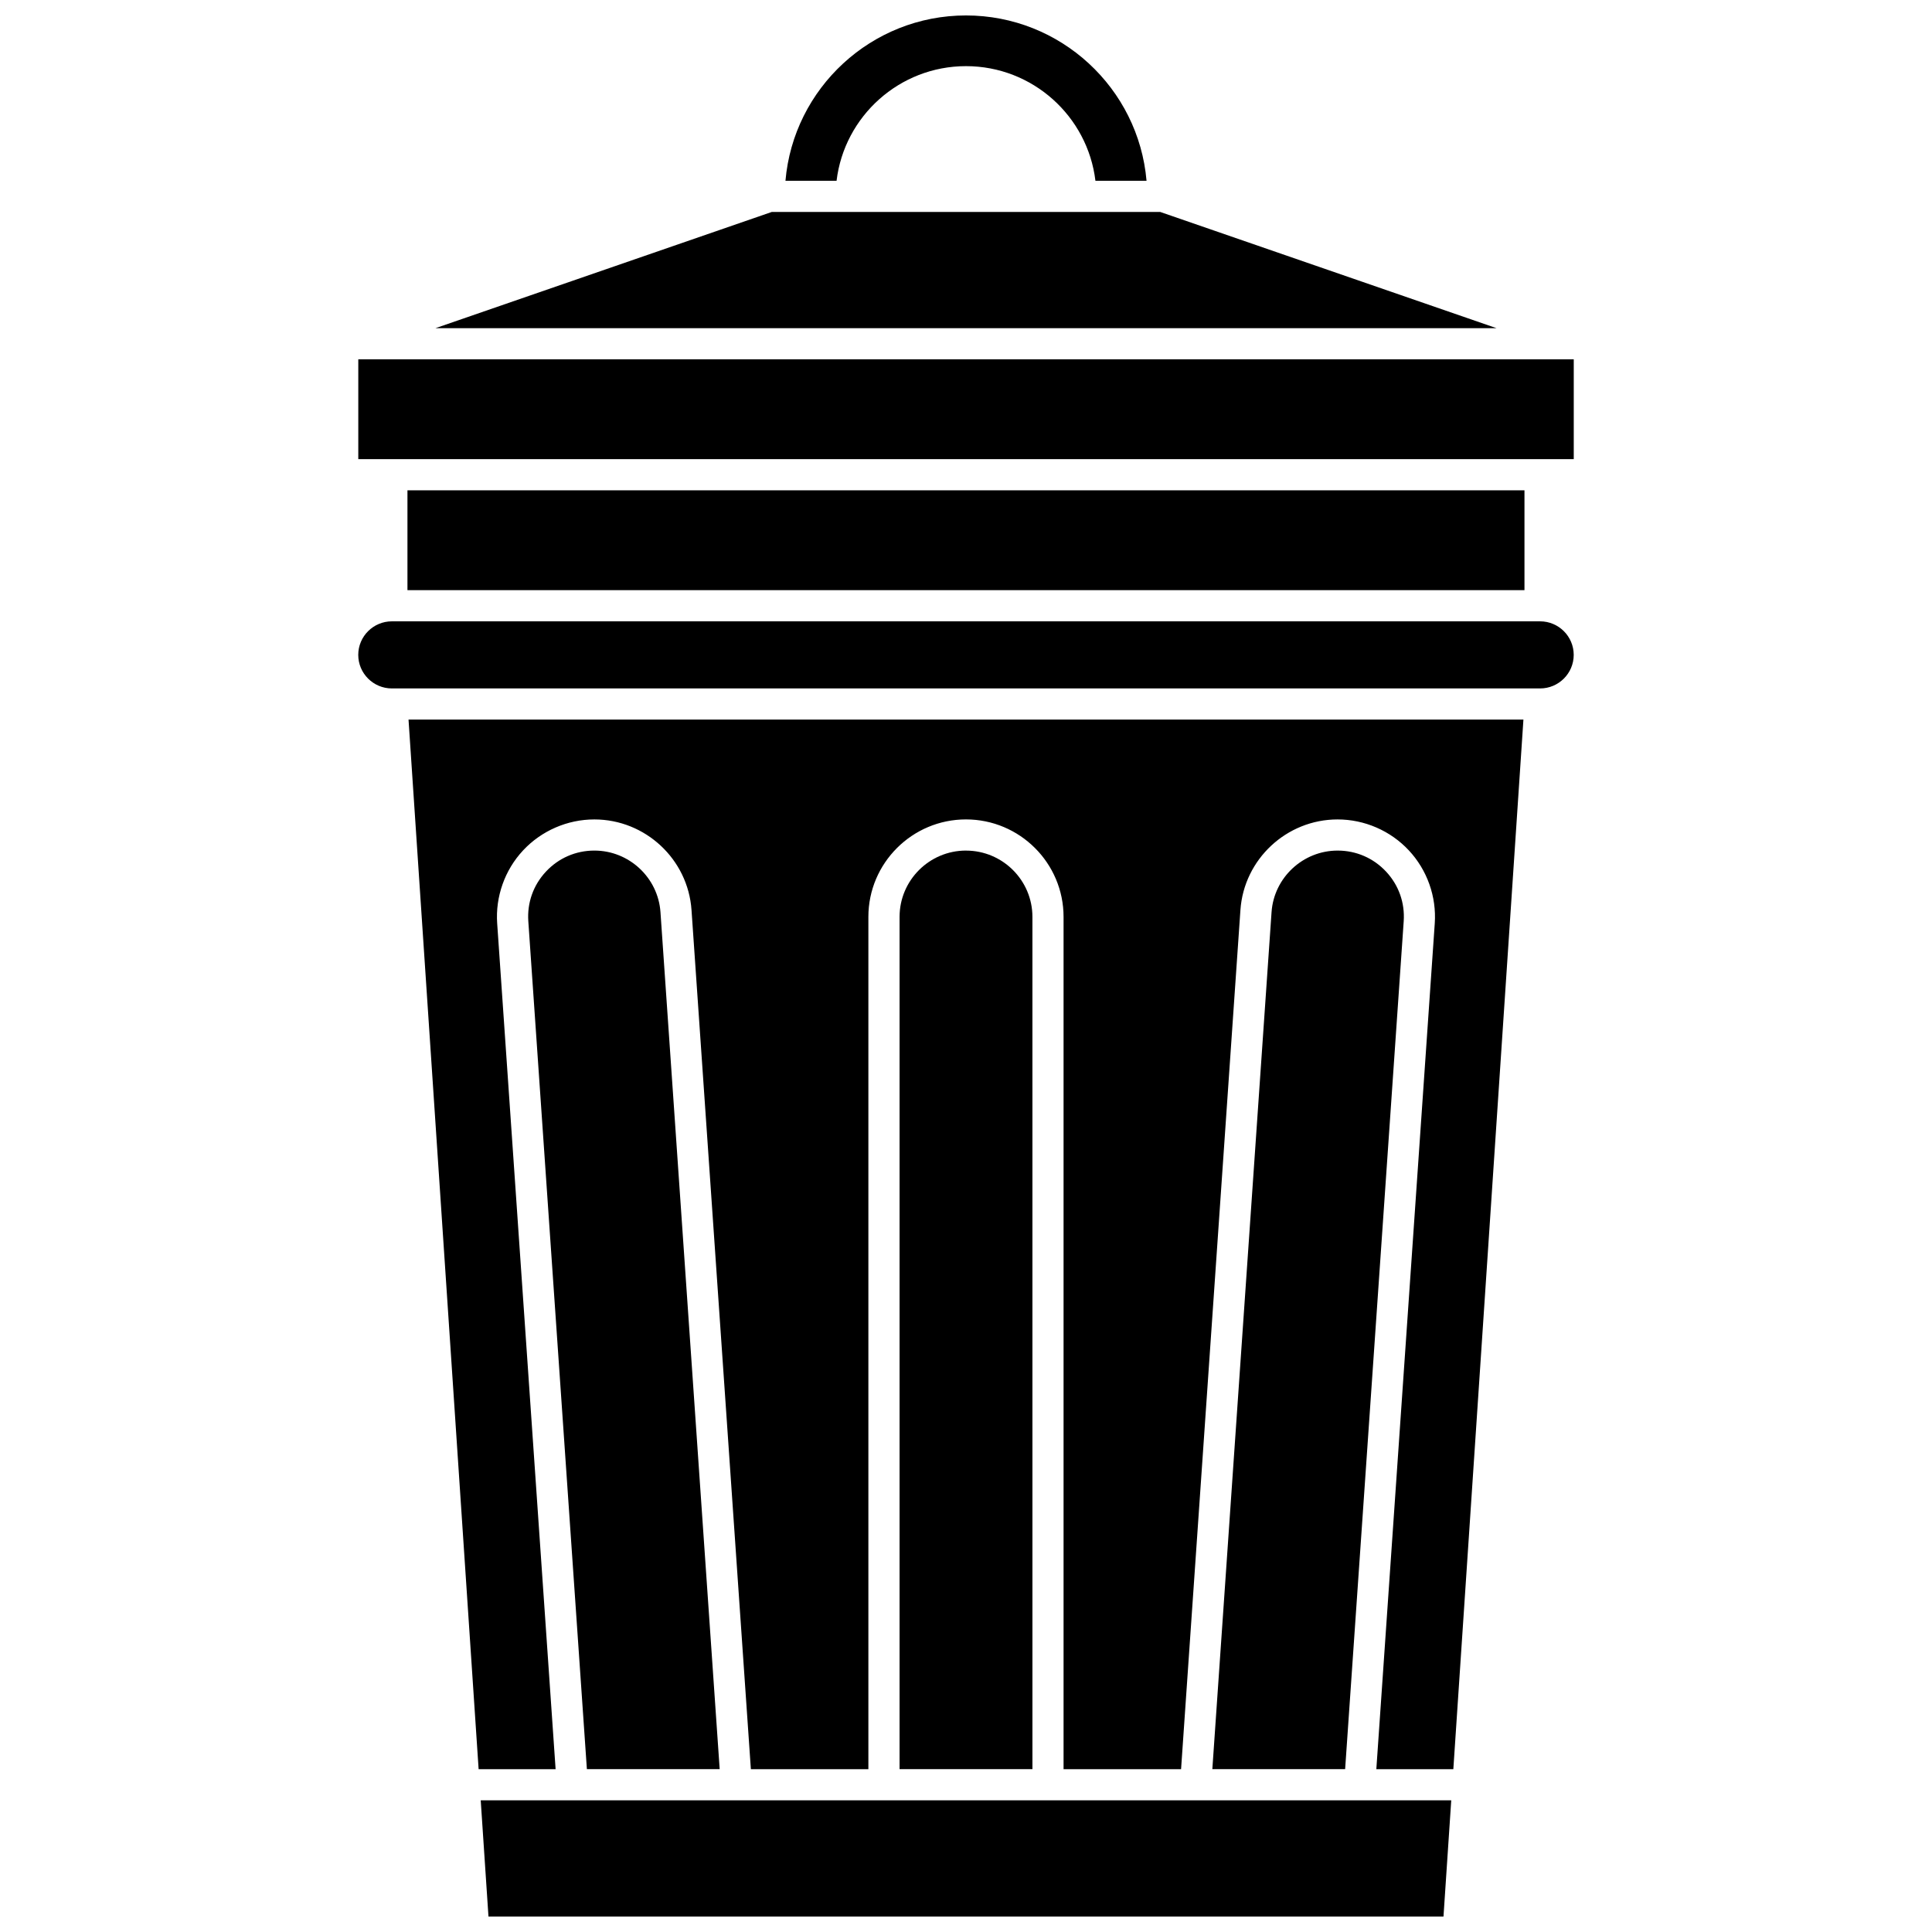 <?xml version="1.0" encoding="UTF-8"?>
<!-- Uploaded to: SVG Repo, www.svgrepo.com, Generator: SVG Repo Mixer Tools -->
<svg width="800px" height="800px" version="1.1" viewBox="144 144 512 512" xmlns="http://www.w3.org/2000/svg">
 <defs>
  <clipPath id="b">
   <path d="m271 621h258v30.902h-258z"/>
  </clipPath>
  <clipPath id="a">
   <path d="m352 148.09h96v43.906h-96z"/>
  </clipPath>
 </defs>
 <path d="m451.47 200.17h-102.94l-89.121 30.797h281.18z"/>
 <g clip-path="url(#b)">
  <path d="m273.45 651.9h253.09l2.055-30.797h-257.2z"/>
 </g>
 <path d="m400 369.41c-9.707 0-17.605 7.883-17.605 17.566v225.87h35.211l-0.004-225.86c0.004-9.688-7.894-17.57-17.602-17.57z"/>
 <g clip-path="url(#a)">
  <path d="m400 161.53c17.656 0 32.25 13.293 34.301 30.379h13.543c-2.109-24.508-22.754-43.816-47.844-43.816s-45.738 19.309-47.844 43.816h13.543c2.047-17.086 16.645-30.379 34.301-30.379z"/>
 </g>
 <path d="m301.52 369.41c-4.926 0-9.488 1.98-12.844 5.578-3.348 3.586-5.004 8.254-4.668 13.145l15.523 224.71h35.191l-15.691-227.12c-0.633-9.145-8.324-16.312-17.512-16.312z"/>
 <path d="m251.98 273.94h296.02v26.457h-296.02z"/>
 <path d="m238.95 239.22h322.11v26.457h-322.11z"/>
 <path d="m552.14 308.66h-304.29c-4.914 0-8.91 3.988-8.91 8.891s3.996 8.891 8.91 8.891h304.29c4.914 0 8.91-3.988 8.91-8.891s-3.996-8.891-8.91-8.891z"/>
 <path d="m511.33 374.99c-3.356-3.598-7.918-5.578-12.844-5.578-9.188 0-16.879 7.164-17.512 16.312l-15.691 227.12h35.191l15.523-224.71c0.336-4.891-1.32-9.555-4.668-13.145z"/>
 <path d="m270.84 612.85h20.402l-15.484-224.14c-0.492-7.094 2.012-14.148 6.867-19.348 4.867-5.211 11.746-8.203 18.883-8.203 13.512 0 24.82 10.543 25.75 24.004l15.73 227.69h31.141v-225.87c0-14.242 11.602-25.828 25.863-25.828 14.262 0 25.863 11.586 25.863 25.828v225.87h31.141l15.73-227.69c0.93-13.461 12.242-24.004 25.75-24.004 7.137 0 14.02 2.988 18.883 8.203 4.856 5.203 7.359 12.254 6.867 19.348l-15.484 224.14h20.406l18.574-278.15h-295.46z"/>
</svg>